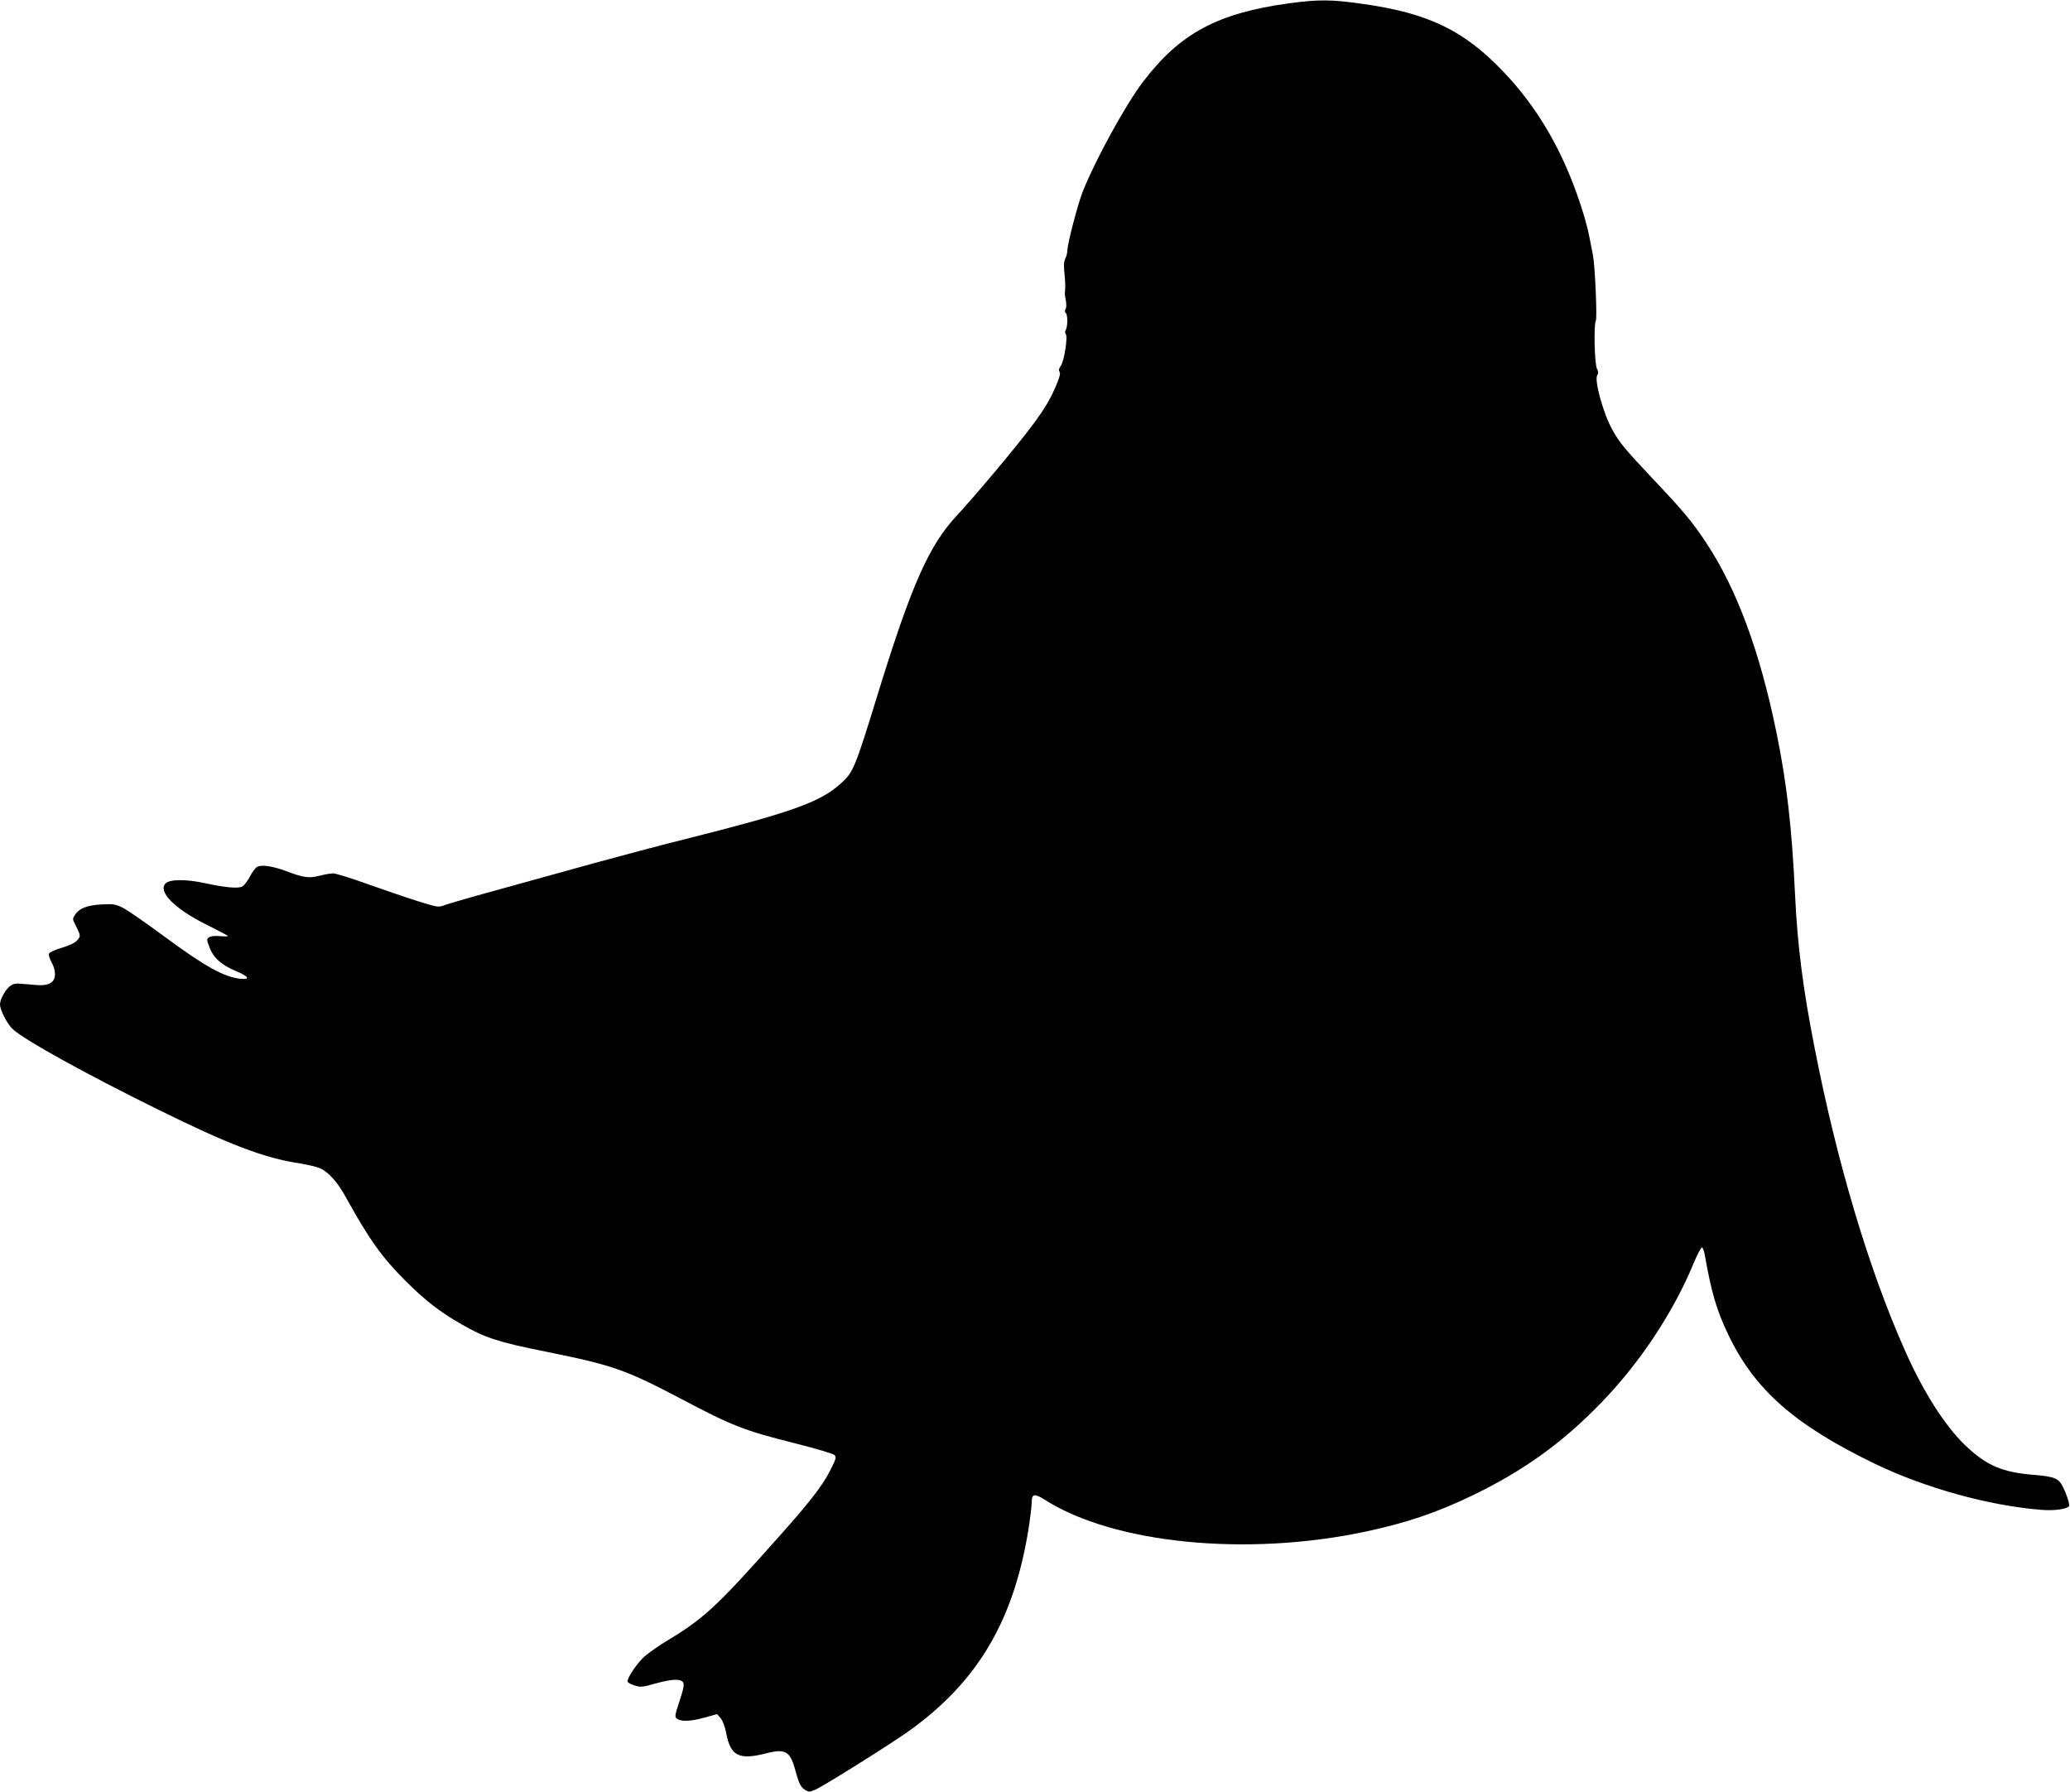 <?xml version="1.0" standalone="no"?>
<!DOCTYPE svg PUBLIC "-//W3C//DTD SVG 20010904//EN"
 "http://www.w3.org/TR/2001/REC-SVG-20010904/DTD/svg10.dtd">
<svg version="1.0" xmlns="http://www.w3.org/2000/svg"
 width="1280pt" height="1108pt" viewBox="0 0 1280 1108"
 preserveAspectRatio="xMidYMid meet">
<g transform="translate(0,1108) scale(0.1,-0.1)"
fill="#000000" stroke="none">
<path d="M7974 11060 c-446 -61 -678 -186 -906 -486 -108 -141 -294 -481 -373
-679 -30 -75 -95 -324 -95 -365 0 -14 -6 -36 -13 -50 -9 -18 -10 -45 -4 -100
4 -41 5 -84 3 -95 -3 -11 -1 -38 4 -59 5 -24 5 -47 -1 -57 -6 -11 -5 -20 1
-24 13 -8 13 -85 0 -105 -5 -8 -5 -19 0 -25 14 -17 -9 -166 -30 -196 -12 -17
-15 -30 -9 -36 7 -7 3 -28 -10 -61 -39 -99 -79 -168 -163 -279 -93 -125 -356
-438 -460 -549 -172 -184 -279 -424 -482 -1079 -154 -500 -158 -511 -247 -588
-125 -109 -303 -172 -959 -337 -157 -39 -404 -105 -550 -145 -146 -41 -406
-112 -578 -160 -172 -47 -331 -93 -352 -101 -38 -15 -42 -15 -172 26 -73 23
-213 71 -311 106 -97 35 -191 64 -207 64 -16 0 -55 -7 -86 -15 -64 -16 -97
-12 -204 29 -84 31 -151 41 -179 27 -12 -7 -32 -34 -46 -61 -14 -27 -35 -54
-46 -61 -27 -14 -104 -7 -234 21 -115 25 -215 24 -241 -2 -50 -50 56 -157 251
-254 74 -37 135 -69 135 -72 0 -2 -23 -2 -50 0 -31 3 -57 0 -67 -7 -16 -12
-15 -16 2 -61 24 -66 75 -111 164 -148 77 -32 91 -53 31 -48 -104 10 -221 75
-481 267 -107 79 -218 156 -247 171 -48 24 -60 26 -136 22 -90 -6 -136 -24
-162 -64 -16 -24 -16 -27 2 -62 34 -68 34 -70 11 -96 -14 -16 -50 -33 -95 -46
-41 -12 -76 -28 -79 -36 -3 -9 4 -33 16 -54 29 -52 28 -105 -3 -125 -28 -19
-57 -20 -153 -10 -60 6 -77 5 -97 -9 -29 -18 -66 -84 -66 -115 0 -37 46 -126
82 -157 80 -70 449 -274 893 -493 443 -219 661 -302 884 -335 48 -8 104 -21
124 -31 49 -23 106 -87 152 -171 149 -269 225 -376 374 -525 118 -118 213
-192 347 -268 142 -82 225 -109 514 -167 421 -85 495 -111 840 -292 322 -170
389 -196 711 -277 123 -31 231 -63 239 -71 13 -13 10 -24 -27 -97 -49 -96
-130 -200 -338 -432 -357 -402 -444 -483 -663 -615 -54 -32 -119 -78 -146
-101 -43 -38 -106 -129 -106 -155 0 -6 19 -17 41 -24 38 -13 50 -12 128 10
105 29 159 32 175 8 8 -14 3 -39 -22 -115 -30 -91 -31 -99 -15 -110 25 -19 87
-16 172 8 l75 21 22 -25 c12 -14 27 -52 34 -90 27 -145 79 -171 250 -127 114
29 145 12 175 -95 25 -92 35 -113 62 -131 24 -15 28 -15 67 2 52 23 440 266
566 354 439 311 666 697 755 1289 8 56 15 117 15 136 0 49 18 52 81 12 425
-271 1246 -353 1982 -197 250 53 443 118 662 224 317 153 557 326 795 572 239
246 444 555 570 857 24 59 49 106 55 104 5 -2 13 -23 17 -48 41 -231 72 -337
142 -485 164 -346 412 -564 913 -806 311 -149 701 -257 1024 -283 80 -7 161 4
173 23 6 9 -17 80 -40 123 -25 49 -54 60 -176 70 -198 16 -294 57 -427 184
-126 121 -262 335 -376 595 -222 502 -416 1154 -554 1860 -72 366 -106 631
-121 945 -20 421 -51 692 -115 1005 -101 497 -245 887 -432 1170 -88 134 -141
197 -333 400 -174 185 -204 221 -249 301 -58 104 -116 314 -93 342 7 8 6 20
-3 37 -15 27 -21 275 -7 297 9 15 -5 340 -18 406 -6 29 -16 84 -24 122 -7 39
-30 122 -51 185 -109 334 -266 605 -482 830 -241 252 -460 358 -860 415 -200
29 -277 29 -459 5z"/>
</g>
</svg>
